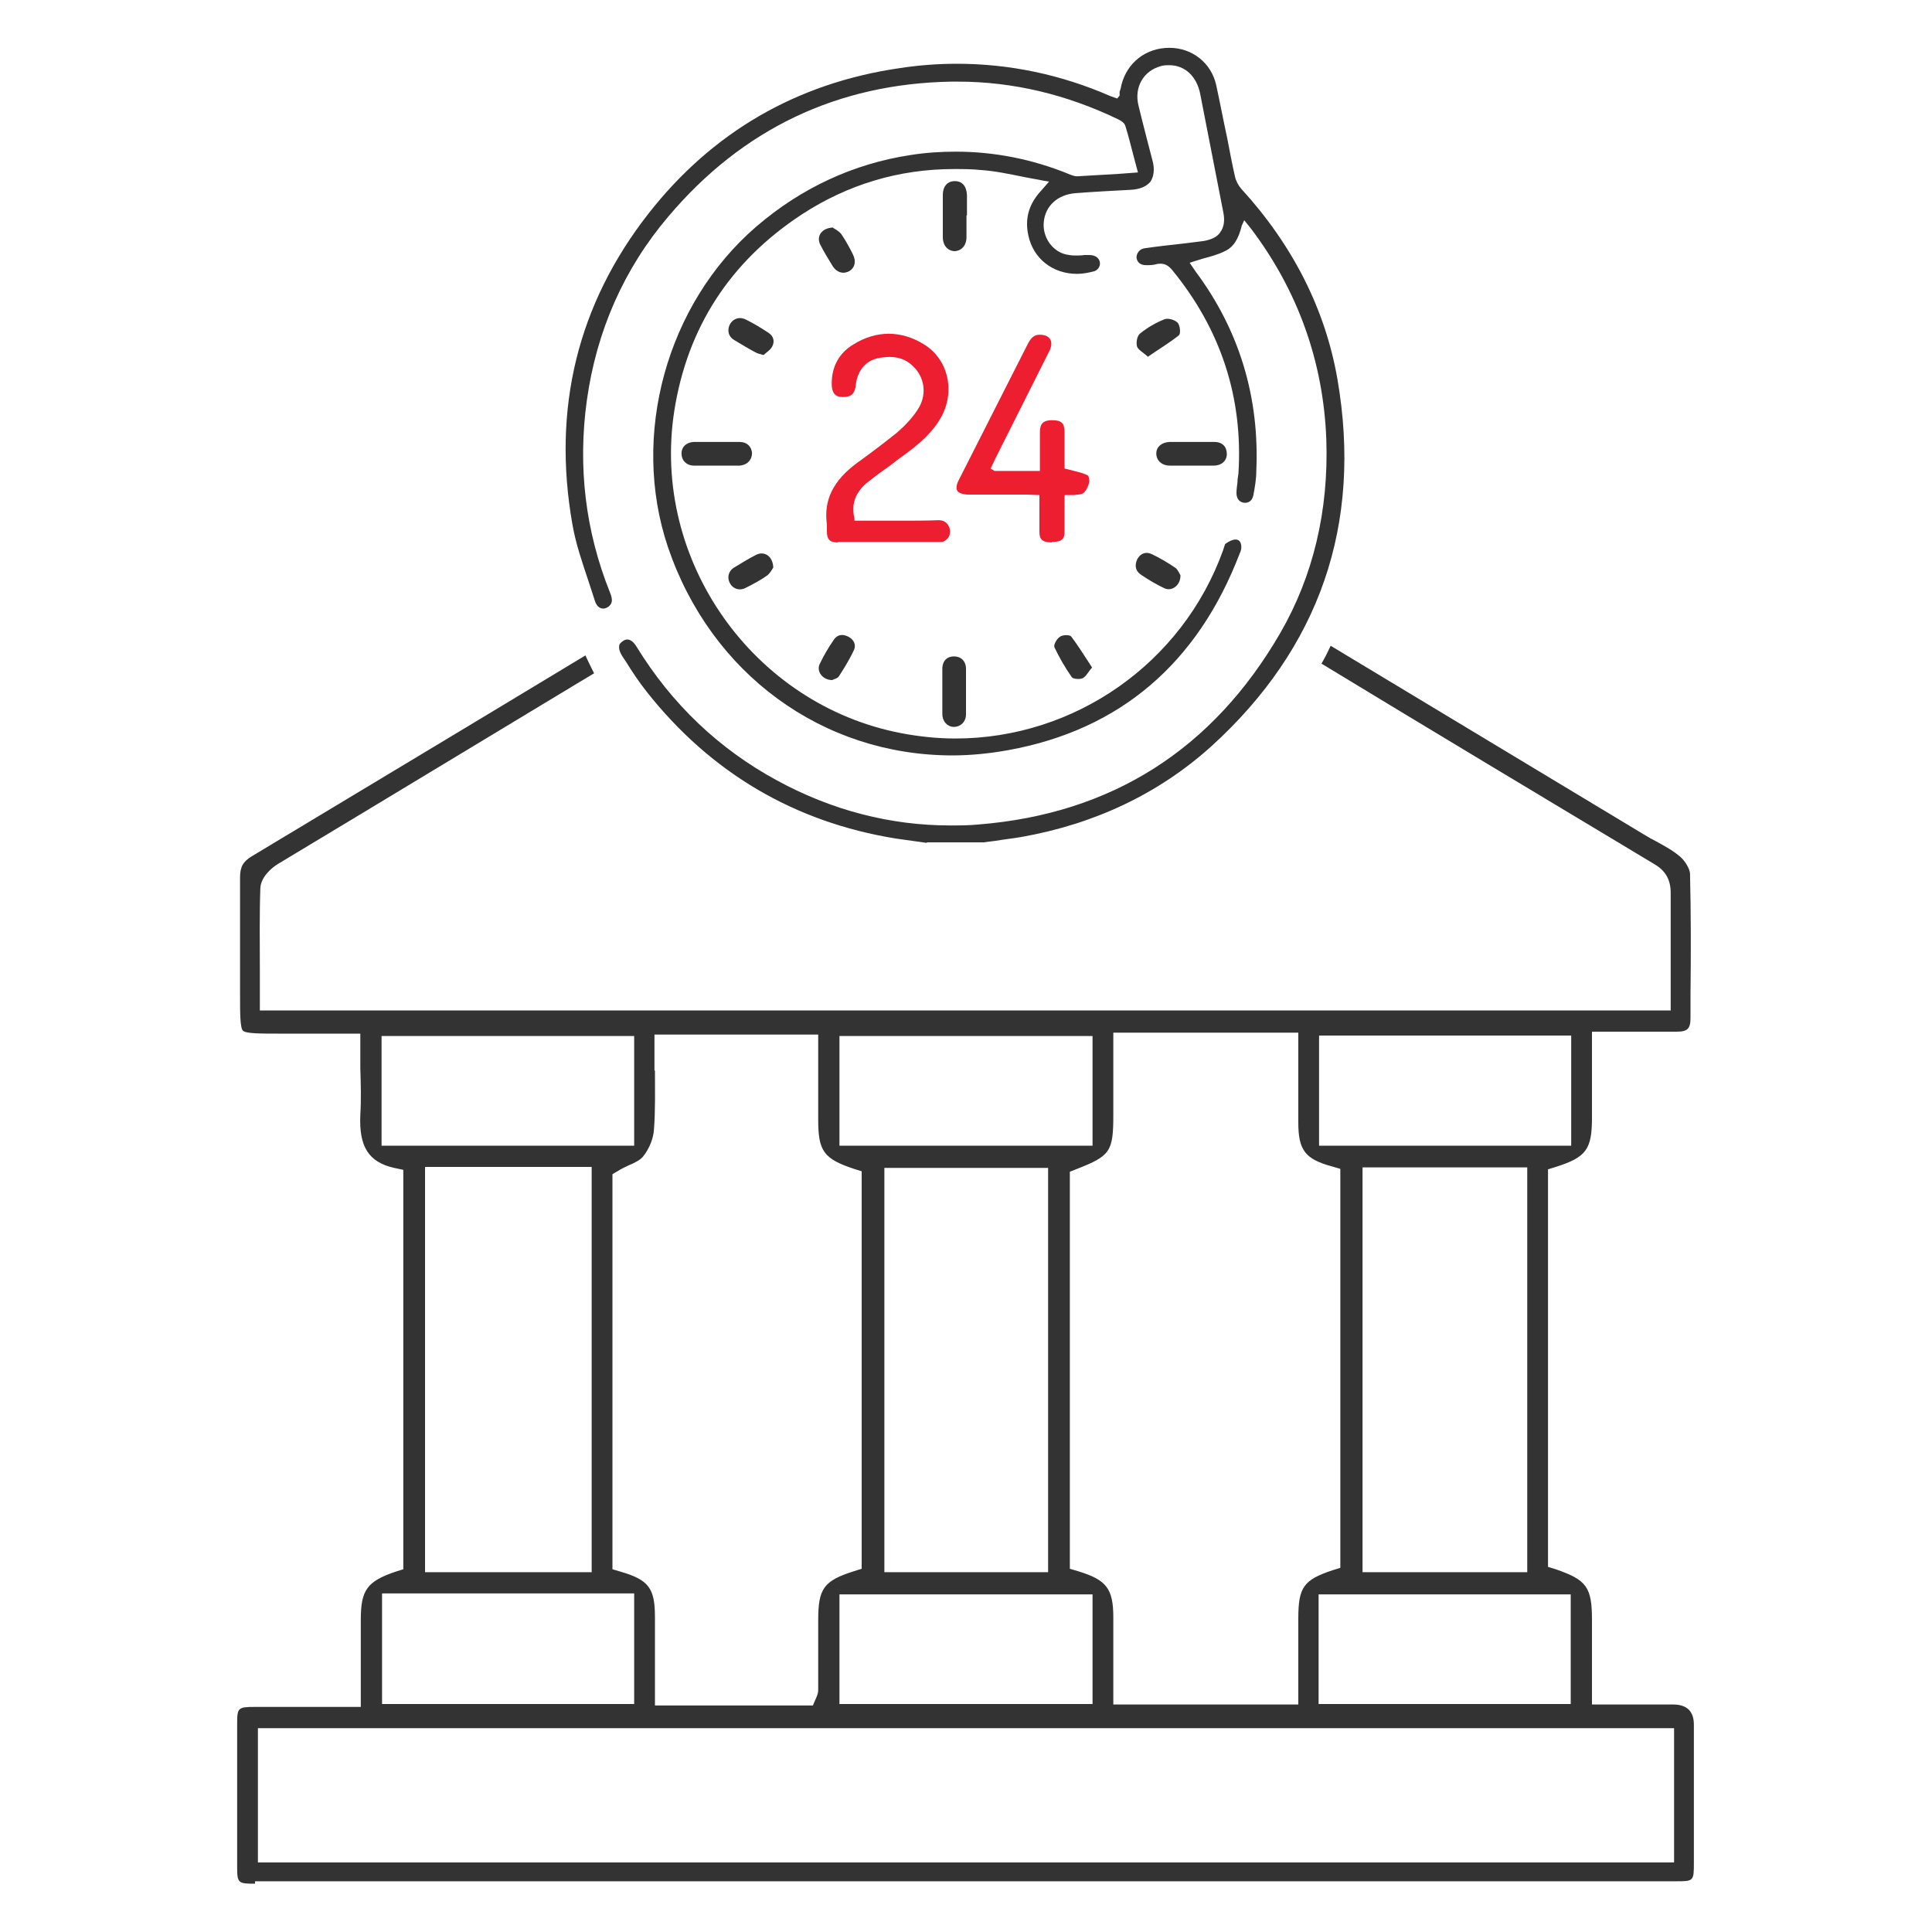 <?xml version="1.0" encoding="UTF-8"?><svg id="Layer_1" xmlns="http://www.w3.org/2000/svg" viewBox="0 0 40 40"><defs><style>.cls-1{fill:#333;}.cls-2{fill:#ec1e30;}</style></defs><path class="cls-1" d="m5.28,39c-.35,0-.37-.01-.37-.35,0-1.11,0-2.08,0-2.97,0-.32.02-.34.36-.34h.77s1.43,0,1.43,0v-1.81c0-.61.13-.79.72-.99l.16-.05v-8.27l-.19-.04c-.53-.12-.73-.44-.7-1.1.02-.32.01-.63,0-.97v-.71h-1.71c-.35,0-.66,0-.72-.06-.06-.06-.06-.37-.06-.73v-.69c0-.57,0-1.17,0-1.75,0-.22.06-.33.24-.44,2.31-1.39,4.61-2.77,6.91-4.16.06.13.12.25.18.37l-.35.21c-1.86,1.12-4.07,2.46-6.2,3.74-.13.08-.35.27-.36.5-.02.57-.01,1.13-.01,1.72v.81h29.21v-.85c0-.55,0-1.07,0-1.58,0-.27-.1-.46-.34-.6-2.3-1.38-4.6-2.76-6.89-4.15.07-.12.13-.24.19-.37l6.49,3.91c.08.05.17.1.25.14.18.1.35.19.5.32.1.09.19.24.2.34.02.83.02,1.68.01,2.5v.49c0,.23-.06.29-.29.29-.17,0-.36,0-.59,0h-1.16s0,1.78,0,1.78c0,.66-.12.82-.75,1.02l-.16.05v8.23l.16.05c.64.22.75.37.75,1.05v1.75h1.68q.43,0,.43.42v2.84c0,.4,0,.4-.38.4H5.28Zm.06-.44h29.32v-2.78H5.34v2.78Zm8.22-16.4c0,.42.01.82-.02,1.22-.01.19-.1.41-.23.57-.06.07-.18.13-.3.18-.08.04-.15.07-.21.11l-.12.07v8.18l.17.05c.58.17.71.34.71.94v1.83h3.27l.06-.14s.05-.1.05-.17c0-.49,0-.97,0-1.45,0-.66.11-.82.74-1.02l.16-.05v-8.23l-.16-.05c-.63-.21-.74-.37-.74-1.02v-1.76h-3.39s0,.58,0,.75Zm9.49.92c0,.76-.06.85-.75,1.12l-.15.06v8.22l.17.05c.59.18.73.36.73.96v1.8h3.83v-1.78c0-.65.11-.8.71-1l.16-.05v-8.26l-.17-.05c-.56-.15-.7-.34-.7-.91v-1.86h-3.83v1.68Zm-15.14,12.2h5.22v-2.29h-5.22v2.29Zm19.39,0h5.22v-2.27h-5.22v2.27Zm-9.92,0h5.24v-2.27h-5.24v2.27Zm10.83-2.73h3.41v-8.38h-3.41v8.38Zm-9.9,0h3.39v-8.37h-3.39v8.37Zm-9.51,0h3.45v-8.39h-3.45v8.39Zm8.58-8.83h5.24v-2.27h-5.24v2.27Zm9.93,0h5.22v-2.28h-5.22v2.28Zm-19.41,0h5.23v-2.27h-5.23v2.27Z"/><path class="cls-1" d="m19.18,17.45s-.5-.07-.64-.09c-2.09-.34-3.83-1.36-5.16-3.05-.15-.19-.29-.4-.42-.61l-.08-.12c-.05-.08-.07-.15-.06-.21,0-.04.04-.07.08-.1.03-.02.06-.03.09-.03.06,0,.13.05.19.15.73,1.19,1.71,2.12,2.91,2.77,1.14.62,2.35.93,3.58.93.19,0,.39,0,.59-.02,2.75-.22,4.85-1.55,6.25-3.97.68-1.18,1-2.53.95-4-.06-1.61-.59-3.09-1.57-4.38l-.13-.16-.05.11c-.07.29-.18.45-.35.53-.14.07-.29.11-.44.15-.07.02-.29.09-.29.09l.13.19c.9,1.21,1.32,2.6,1.25,4.13,0,.16-.03.33-.06.49-.02.1-.08.16-.17.16-.12,0-.18-.09-.18-.2,0-.07.01-.15.02-.22,0-.06.01-.12.02-.18.1-1.57-.36-2.99-1.38-4.23-.07-.08-.14-.12-.23-.12-.03,0-.06,0-.09.01-.07.02-.14.02-.21.02h0c-.12,0-.19-.06-.2-.16,0-.09.07-.18.17-.19.27-.04.55-.07.82-.1l.4-.05c.17-.03.29-.09.35-.19.07-.1.09-.23.06-.39l-.48-2.46c-.07-.37-.32-.6-.64-.6-.06,0-.12,0-.18.02-.36.1-.55.44-.46.81.07.3.29,1.14.29,1.14.05.18.03.33-.04.44-.08.1-.22.16-.41.17-.38.02-.77.04-1.15.07-.36.03-.62.26-.65.6-.03.31.18.61.47.67.05.01.11.02.18.02s.13,0,.19-.01c0,0,.1,0,.1,0,.13,0,.2.06.22.14.02.09-.04.18-.13.2-.12.03-.23.05-.34.05-.51,0-.91-.32-1.01-.8-.07-.32,0-.61.22-.87l.21-.24-.12-.02c-.14-.03-.28-.05-.42-.08-.3-.06-.58-.12-.87-.14-.19-.02-.38-.02-.56-.02-1.14,0-2.2.32-3.15.94-1.48.97-2.37,2.34-2.64,4.07-.48,3.09,1.63,6.08,4.7,6.67.37.07.75.11,1.12.11,2.47,0,4.7-1.56,5.54-3.89.03-.09.04-.13.05-.14.08-.06.16-.09.21-.09.1,0,.12.09.12.16,0,.04-.01.08-.03.12-.87,2.28-2.48,3.66-4.79,4.08-.39.07-.78.11-1.16.11-2.69,0-5-1.69-5.89-4.31-.78-2.31-.03-5.04,1.83-6.64.93-.8,2.01-1.3,3.19-1.48.31-.05.63-.07.94-.07.78,0,1.57.15,2.33.46.07.03.13.05.18.05.29-.02.57-.03.86-.05l.4-.03-.08-.3c-.06-.22-.11-.44-.18-.66-.02-.07-.09-.11-.15-.14-1.06-.51-2.17-.78-3.32-.78h-.13c-2.36.04-4.33.98-5.86,2.79-.92,1.08-1.49,2.37-1.69,3.81-.19,1.37-.03,2.71.48,3.98.06.15.05.22-.03.29-.03.02-.07.04-.11.04-.08,0-.14-.06-.17-.15-.04-.13-.09-.27-.13-.4-.13-.39-.27-.79-.34-1.2-.42-2.39.11-4.55,1.57-6.42,1.32-1.69,3.07-2.71,5.21-3.02.39-.06.79-.09,1.18-.09,1.08,0,2.15.22,3.18.67l.14.05.05-.06v-.08c.02-.05.03-.1.04-.15.12-.46.51-.76.99-.76.48,0,.87.32.97.77.08.37.15.74.23,1.11.05.26.1.53.16.79.02.09.07.18.13.25,1.07,1.17,1.74,2.5,1.99,3.94.52,3.01-.37,5.57-2.62,7.61-1.08.97-2.4,1.6-3.93,1.87-.18.03-.36.05-.54.08l-.24.03h-1.16Z"/><path class="cls-2" d="m17.34,11.23c-.16,0-.22-.06-.22-.23,0-.08,0-.11,0-.14-.07-.51.13-.91.63-1.28l.07-.05c.26-.19.51-.38.76-.58.16-.14.31-.3.42-.47.18-.27.16-.61-.05-.85-.14-.16-.31-.24-.53-.24-.08,0-.17.01-.26.03-.25.06-.41.27-.44.54-.02.19-.09.26-.27.26-.12,0-.23-.04-.23-.28,0-.35.15-.63.45-.81.24-.15.49-.22.73-.22s.49.07.73.22c.49.3.65.94.37,1.48-.18.34-.47.58-.74.78-.11.08-.22.16-.32.24-.14.1-.28.2-.42.31-.19.14-.43.38-.33.79v.05s1.04,0,1.04,0c.23,0,.47,0,.7-.01h0c.1,0,.17.04.21.12.04.07.04.16,0,.23-.03.05-.1.1-.14.1-.37,0-.74,0-1.12,0-.34,0-.68,0-1.02,0Z"/><path class="cls-2" d="m21.78,11.23c-.22,0-.26-.08-.26-.22v-.76s-.21-.01-.25-.01h-1.21c-.12,0-.21-.03-.24-.08-.04-.06,0-.17.04-.24l1.43-2.82c.06-.11.13-.17.23-.17h0c.11,0,.18.03.22.09.04.06.03.14,0,.22l-1.13,2.25-.1.21.08.05h.94v-.8c0-.18.07-.25.25-.25.2,0,.26.06.26.25v.75s.2.05.2.05c.11.03.21.05.29.1.01.01.03.1.02.14-.03.11-.08.2-.14.23-.04.02-.11.02-.18.03-.04,0-.08,0-.13,0h-.06s0,.75,0,.75c0,.15-.04.22-.26.22Z"/><path class="cls-1" d="m19.51,14.3c0-.15,0-.3,0-.45,0-.17.1-.26.24-.26.14,0,.25.09.25.26,0,.31,0,.62,0,.94,0,.16-.12.26-.25.26-.13,0-.24-.11-.24-.27,0-.16,0-.31,0-.47Z"/><path class="cls-1" d="m19.76,14.98c-.1,0-.17-.09-.18-.21,0-.11,0-.22,0-.32v-.28c0-.1,0-.21,0-.31,0-.07.03-.2.18-.2.11,0,.18.07.18.19,0,.31,0,.62,0,.93,0,.11-.08.2-.18.2h0Z"/><path class="cls-1" d="m20.01,4.46c0,.15,0,.3,0,.45,0,.17-.1.28-.24.29-.14,0-.25-.11-.25-.29,0-.29,0-.58,0-.87,0-.19.1-.29.25-.29.15,0,.24.1.25.29,0,.14,0,.28,0,.42Z"/><path class="cls-1" d="m19.76,5.14c-.11,0-.18-.09-.18-.23,0-.29,0-.58,0-.87,0-.15.06-.22.18-.22.05,0,.18,0,.18.23,0,.1,0,.42,0,.42v.14c0,.1,0,.21,0,.31,0,.13-.07.22-.18.22h0Z"/><path class="cls-1" d="m14.84,9.15c.16,0,.31,0,.47,0,.16,0,.25.1.26.23,0,.14-.1.25-.26.26-.31,0-.63,0-.94,0-.16,0-.26-.11-.26-.25,0-.14.1-.23.25-.24.16,0,.31,0,.47,0Z"/><path class="cls-1" d="m14.38,9.57c-.06,0-.11-.02-.14-.06-.03-.03-.05-.08-.05-.13,0-.13.1-.17.19-.17h.93c.12,0,.19.07.2.17,0,.05-.01.09-.05.12-.04.04-.09.06-.15.06-.16,0-.31,0-.47,0s-.31,0-.47,0Z"/><path class="cls-1" d="m24.69,9.15c.15,0,.3,0,.45,0,.17,0,.26.1.26.25,0,.14-.11.24-.27.24-.3,0-.6,0-.91,0-.17,0-.28-.11-.28-.25,0-.14.11-.23.27-.24.16,0,.31,0,.47,0Z"/><path class="cls-1" d="m24.23,9.57c-.07,0-.13-.02-.17-.06-.03-.03-.05-.07-.05-.12,0-.1.08-.17.21-.17h.74s.18,0,.18,0c.07,0,.2.03.2.18,0,.11-.08.18-.2.18h-.45s-.45,0-.45,0Z"/><path class="cls-1" d="m15.81,7.35c-.08-.02-.12-.03-.16-.05-.15-.08-.3-.17-.45-.26-.13-.08-.15-.22-.08-.34.07-.11.2-.15.33-.08.16.08.31.17.46.27.11.07.13.18.08.28-.04.08-.13.13-.18.18Z"/><path class="cls-1" d="m15.75,7.26s-.06-.02-.07-.02c-.18-.1-.31-.17-.44-.26-.09-.06-.12-.16-.06-.25.03-.05.09-.08.14-.08.03,0,.06,0,.09.02.16.08.31.17.46.26.07.05.1.12.06.2-.02.04-.06.07-.11.11-.01,0-.02.02-.03.02h-.04Z"/><path class="cls-1" d="m17.25,4.72s.12.06.17.13c.09.13.17.28.24.42.07.14.04.27-.07.34-.12.07-.26.04-.35-.1-.09-.15-.18-.29-.26-.45-.08-.17.03-.34.27-.35Z"/><path class="cls-1" d="m17.46,5.58c-.06,0-.12-.04-.16-.1-.09-.14-.18-.29-.25-.44-.03-.05-.03-.11,0-.15.04-.06.11-.09.2-.1.04.04.08.07.11.1.09.12.16.26.23.39.07.12.05.22-.04.27-.03.02-.06.03-.09.03Z"/><path class="cls-1" d="m23.76,7.38c-.1-.09-.2-.14-.22-.21-.02-.08,0-.22.07-.27.15-.12.32-.22.5-.29.07-.03.21.01.27.07.05.05.07.22.03.26-.2.16-.42.29-.65.45Z"/><path class="cls-1" d="m23.71,7.26s-.1-.07-.1-.1c-.02-.06.01-.17.05-.2.14-.11.31-.21.48-.28,0,0,.01,0,.02,0,.08,0,.15.03.17.05.02.03.04.14.03.17-.14.11-.29.21-.45.32l-.14.09s-.04-.03-.06-.05Z"/><path class="cls-1" d="m17.23,14.08c-.2,0-.33-.18-.26-.33.08-.17.18-.34.29-.5.07-.11.18-.13.3-.07.12.06.17.17.12.28-.09.19-.2.37-.31.54-.03.05-.11.06-.14.08Z"/><path class="cls-1" d="m17.23,14.01c-.08,0-.15-.04-.19-.1-.03-.05-.03-.09-.01-.14.08-.17.18-.34.28-.5.03-.05.07-.07.12-.07.03,0,.06,0,.09.02.07.04.13.11.09.2-.09.19-.2.37-.31.53-.01.02-.05.03-.07.04h0Z"/><path class="cls-1" d="m22.61,13.82c-.08.09-.12.18-.19.22-.06.03-.2.02-.23-.02-.14-.2-.26-.41-.36-.62-.02-.05.05-.18.12-.22.06-.04.2-.04.23,0,.15.2.28.41.43.64Z"/><path class="cls-1" d="m22.32,13.99s-.07,0-.07-.01c-.13-.19-.25-.4-.35-.61,0-.02.05-.11.09-.13.01,0,.05-.02.09-.02.16.15.26.3.36.46l.09.13s-.03.03-.04.05c-.04.05-.07.09-.1.11-.01,0-.04.01-.08.01Z"/><path class="cls-1" d="m24.44,11.92c0,.2-.18.33-.33.26-.17-.08-.34-.18-.5-.29-.11-.08-.12-.2-.06-.32.07-.12.18-.15.29-.1.17.08.34.18.5.29.05.04.08.12.1.15Z"/><path class="cls-1" d="m24.2,12.13s-.04,0-.06-.01c-.17-.08-.34-.18-.5-.28-.1-.07-.07-.17-.04-.23.03-.06.08-.09.13-.09.02,0,.05,0,.07.02.16.07.32.17.49.29.02.02.04.06.06.09,0,.14-.08.22-.16.22Z"/><path class="cls-1" d="m16.01,11.75s-.06.11-.12.16c-.14.1-.29.18-.45.26-.13.07-.27.02-.33-.1-.06-.11-.03-.25.09-.32.15-.09.29-.18.45-.26.17-.09.35.02.36.26Z"/><path class="cls-1" d="m15.32,12.13c-.06,0-.12-.04-.15-.09-.05-.09-.02-.18.07-.23.14-.09.29-.18.44-.26.03-.01.06-.02.09-.02.1,0,.17.09.17.23-.03.03-.06.08-.09.1-.14.1-.29.18-.44.26-.03.02-.06.02-.09.02Z"/></svg>